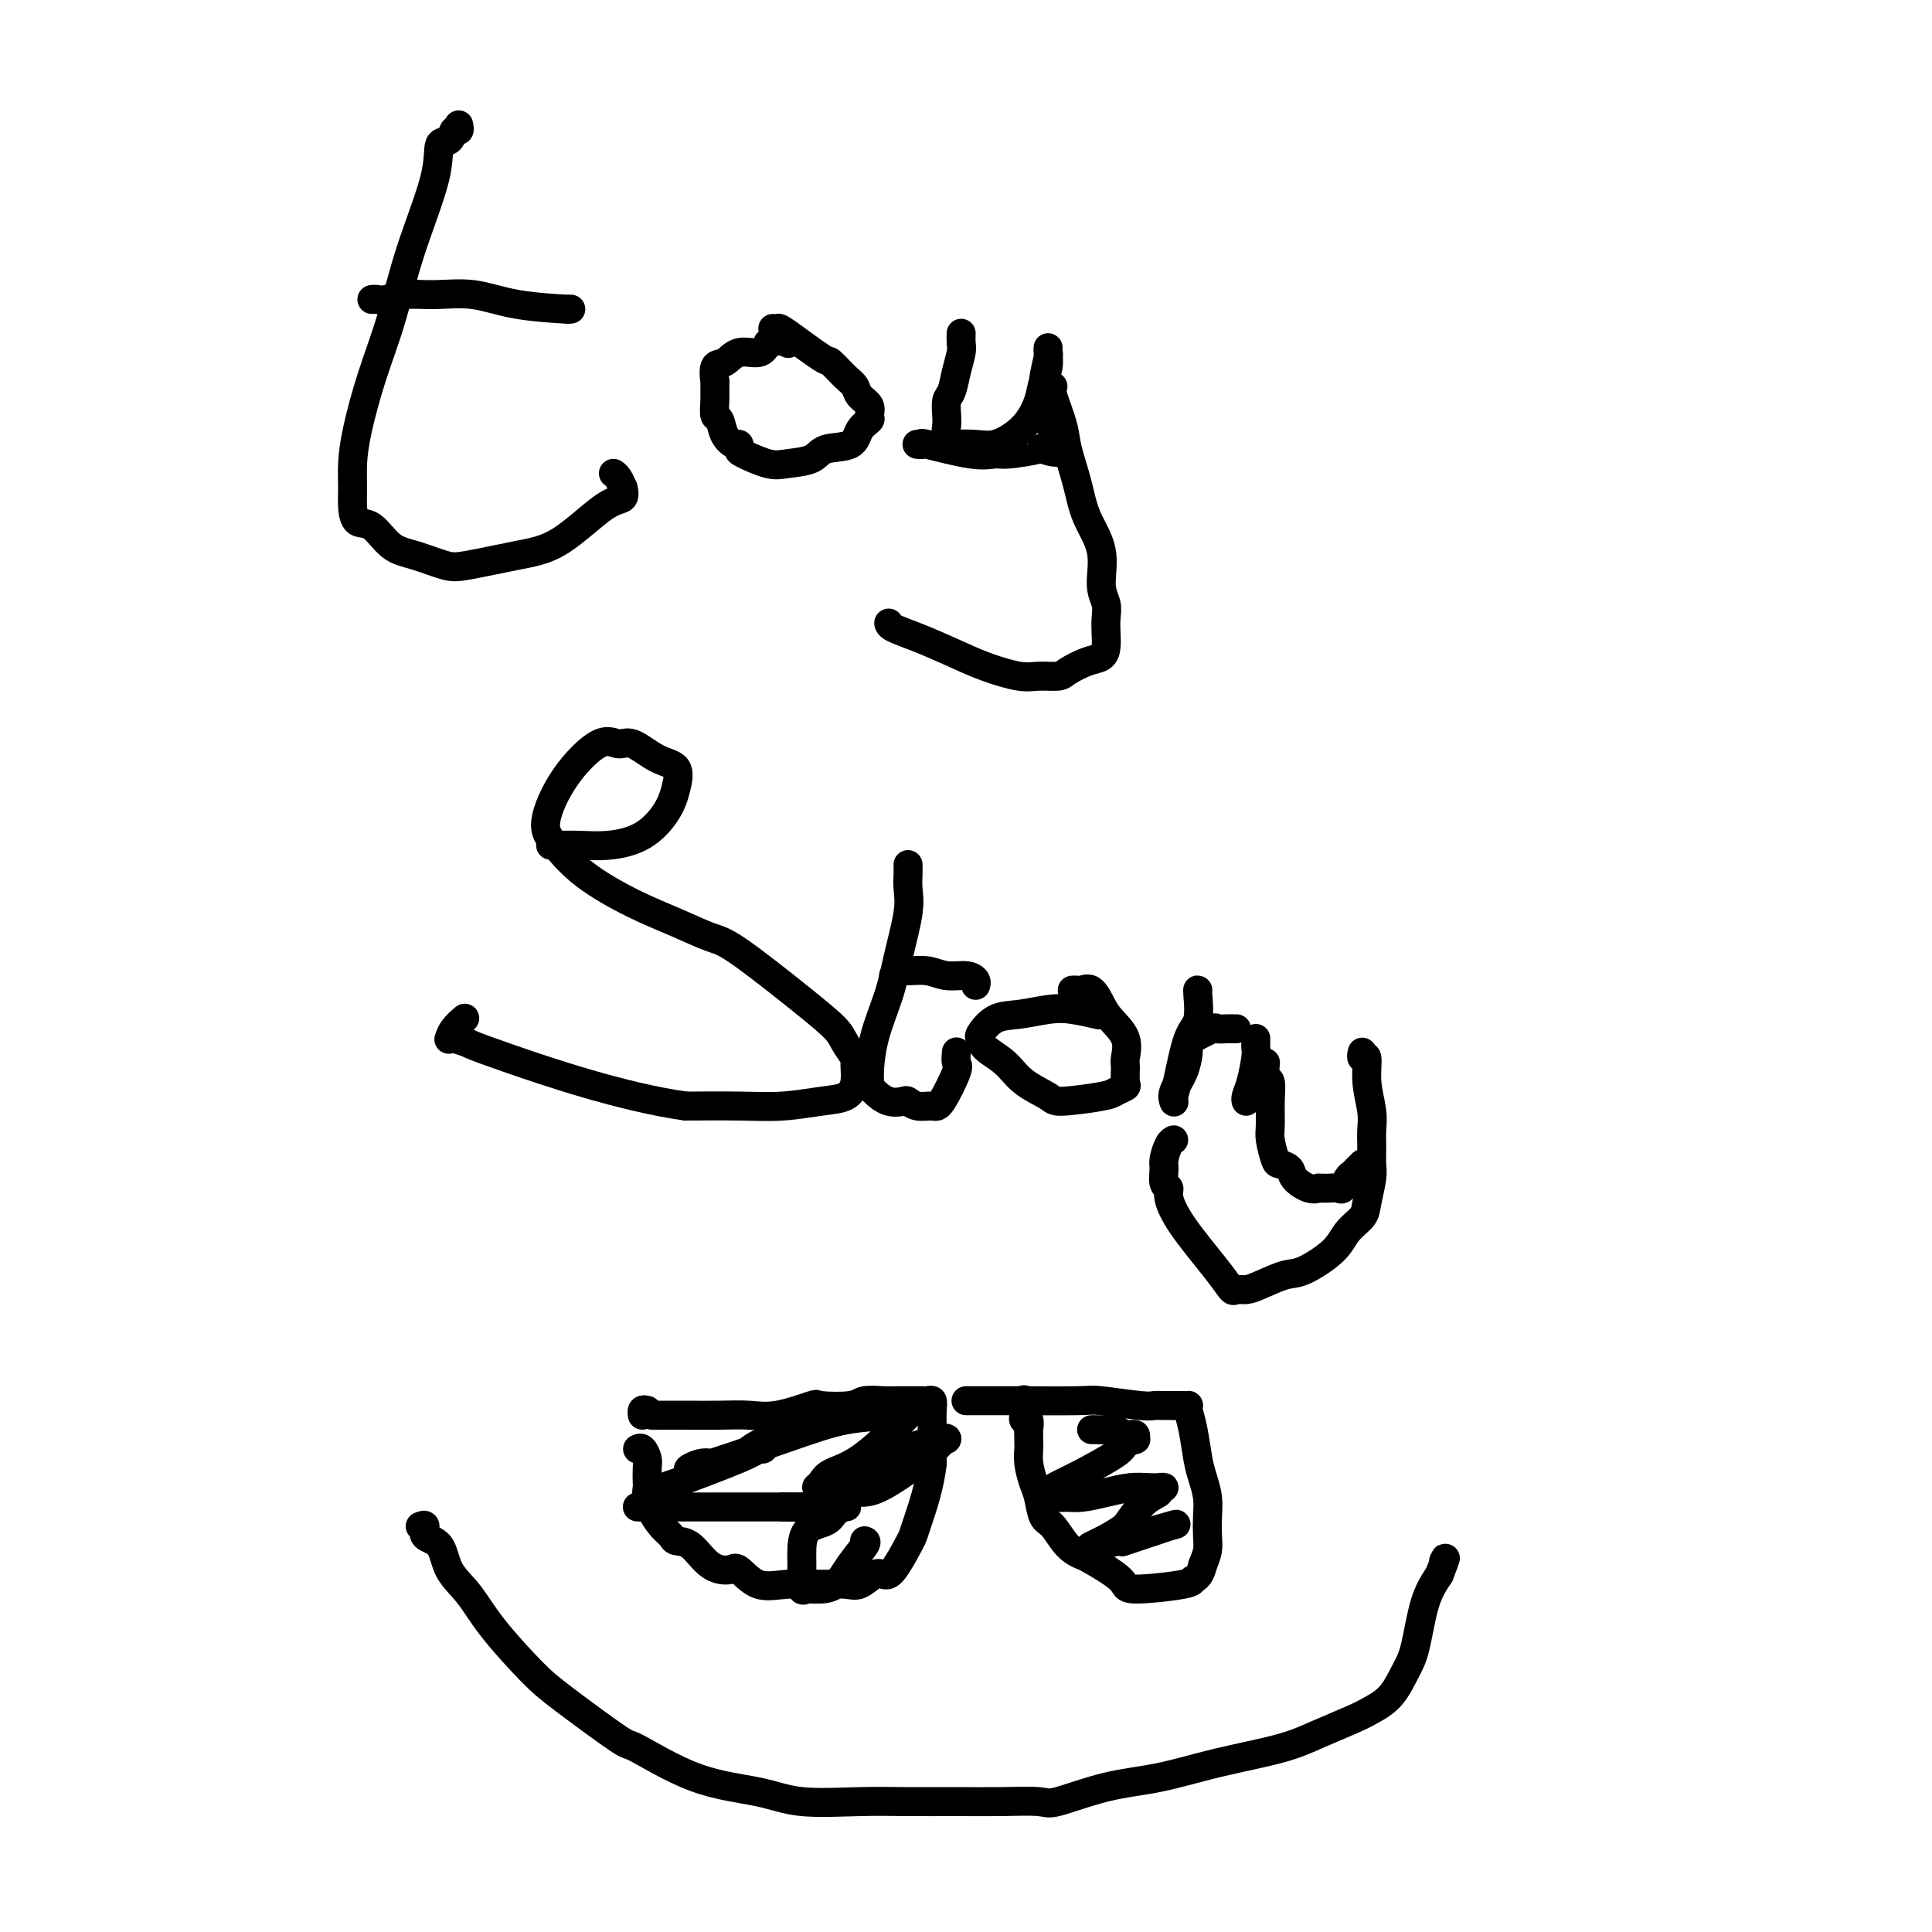 <svg viewBox='0 0 400 400' version='1.1' xmlns='http://www.w3.org/2000/svg' xmlns:xlink='http://www.w3.org/1999/xlink'><g fill='none' stroke='#000000' stroke-width='6' stroke-linecap='round' stroke-linejoin='round'><path d='M95,26c-0.027,-0.130 -0.053,-0.259 0,0c0.053,0.259 0.186,0.907 0,1c-0.186,0.093 -0.693,-0.368 -1,0c-0.307,0.368 -0.416,1.567 -1,2c-0.584,0.433 -1.643,0.102 -2,1c-0.357,0.898 -0.011,3.025 -1,7c-0.989,3.975 -3.312,9.798 -5,15c-1.688,5.202 -2.739,9.784 -4,14c-1.261,4.216 -2.731,8.066 -4,12c-1.269,3.934 -2.339,7.951 -3,11c-0.661,3.049 -0.915,5.129 -1,7c-0.085,1.871 -0.001,3.534 0,5c0.001,1.466 -0.081,2.734 0,4c0.081,1.266 0.325,2.528 1,3c0.675,0.472 1.781,0.152 3,1c1.219,0.848 2.550,2.862 4,4c1.450,1.138 3.020,1.400 5,2c1.980,0.600 4.371,1.537 6,2c1.629,0.463 2.497,0.452 5,0c2.503,-0.452 6.642,-1.344 10,-2c3.358,-0.656 5.934,-1.074 9,-3c3.066,-1.926 6.623,-5.360 9,-7c2.377,-1.640 3.576,-1.487 4,-2c0.424,-0.513 0.075,-1.693 0,-2c-0.075,-0.307 0.124,0.258 0,0c-0.124,-0.258 -0.572,-1.339 -1,-2c-0.428,-0.661 -0.837,-0.903 -1,-1c-0.163,-0.097 -0.082,-0.048 0,0'/><path d='M77,62c0.282,-0.031 0.565,-0.063 1,0c0.435,0.063 1.023,0.219 2,0c0.977,-0.219 2.345,-0.815 4,-1c1.655,-0.185 3.598,0.042 6,0c2.402,-0.042 5.264,-0.351 8,0c2.736,0.351 5.346,1.362 9,2c3.654,0.638 8.350,0.903 10,1c1.650,0.097 0.252,0.026 0,0c-0.252,-0.026 0.642,-0.007 1,0c0.358,0.007 0.179,0.004 0,0'/><path d='M160,68c0.398,0.036 0.795,0.072 1,0c0.205,-0.072 0.216,-0.252 2,1c1.784,1.252 5.341,3.935 7,5c1.659,1.065 1.419,0.512 2,1c0.581,0.488 1.983,2.019 3,3c1.017,0.981 1.647,1.414 2,2c0.353,0.586 0.428,1.324 1,2c0.572,0.676 1.643,1.288 2,2c0.357,0.712 0.002,1.524 0,2c-0.002,0.476 0.350,0.618 0,1c-0.350,0.382 -1.402,1.006 -2,2c-0.598,0.994 -0.741,2.359 -2,3c-1.259,0.641 -3.633,0.557 -5,1c-1.367,0.443 -1.725,1.412 -3,2c-1.275,0.588 -3.465,0.794 -5,1c-1.535,0.206 -2.413,0.410 -4,0c-1.587,-0.410 -3.882,-1.435 -5,-2c-1.118,-0.565 -1.059,-0.670 -1,-1c0.059,-0.330 0.117,-0.885 0,-1c-0.117,-0.115 -0.410,0.211 -1,0c-0.590,-0.211 -1.479,-0.958 -2,-2c-0.521,-1.042 -0.675,-2.378 -1,-3c-0.325,-0.622 -0.821,-0.531 -1,-1c-0.179,-0.469 -0.043,-1.496 0,-3c0.043,-1.504 -0.009,-3.483 0,-4c0.009,-0.517 0.079,0.427 0,0c-0.079,-0.427 -0.306,-2.225 0,-3c0.306,-0.775 1.144,-0.527 2,-1c0.856,-0.473 1.731,-1.666 3,-2c1.269,-0.334 2.934,0.190 4,0c1.066,-0.190 1.533,-1.095 2,-2'/><path d='M159,71c2.600,-0.778 3.600,-0.222 4,0c0.400,0.222 0.200,0.111 0,0'/><path d='M199,69c-0.024,0.711 -0.049,1.421 0,2c0.049,0.579 0.171,1.026 0,2c-0.171,0.974 -0.634,2.473 -1,4c-0.366,1.527 -0.635,3.080 -1,4c-0.365,0.920 -0.826,1.207 -1,2c-0.174,0.793 -0.060,2.093 0,3c0.060,0.907 0.067,1.419 0,2c-0.067,0.581 -0.206,1.229 0,2c0.206,0.771 0.758,1.665 1,2c0.242,0.335 0.176,0.110 1,0c0.824,-0.110 2.539,-0.104 4,0c1.461,0.104 2.667,0.306 4,0c1.333,-0.306 2.792,-1.120 4,-2c1.208,-0.880 2.166,-1.825 3,-3c0.834,-1.175 1.544,-2.579 2,-4c0.456,-1.421 0.658,-2.860 1,-4c0.342,-1.140 0.825,-1.980 1,-3c0.175,-1.020 0.044,-2.221 0,-3c-0.044,-0.779 0.001,-1.135 0,-1c-0.001,0.135 -0.047,0.762 0,1c0.047,0.238 0.188,0.085 0,1c-0.188,0.915 -0.705,2.896 -1,5c-0.295,2.104 -0.366,4.332 0,6c0.366,1.668 1.170,2.777 2,4c0.830,1.223 1.685,2.560 2,3c0.315,0.440 0.090,-0.017 0,0c-0.090,0.017 -0.045,0.509 0,1'/><path d='M220,93c-0.314,1.254 -3.099,0.391 -4,0c-0.901,-0.391 0.083,-0.308 -1,0c-1.083,0.308 -4.233,0.843 -6,1c-1.767,0.157 -2.152,-0.063 -3,0c-0.848,0.063 -2.161,0.409 -5,0c-2.839,-0.409 -7.204,-1.574 -9,-2c-1.796,-0.426 -1.022,-0.115 -1,0c0.022,0.115 -0.708,0.033 -1,0c-0.292,-0.033 -0.146,-0.016 0,0'/><path d='M218,80c-0.210,0.273 -0.420,0.545 0,2c0.420,1.455 1.469,4.091 2,6c0.531,1.909 0.544,3.091 1,5c0.456,1.909 1.355,4.545 2,7c0.645,2.455 1.034,4.730 2,7c0.966,2.270 2.507,4.536 3,7c0.493,2.464 -0.064,5.125 0,7c0.064,1.875 0.747,2.965 1,4c0.253,1.035 0.074,2.017 0,3c-0.074,0.983 -0.044,1.969 0,3c0.044,1.031 0.102,2.108 0,3c-0.102,0.892 -0.366,1.598 -1,2c-0.634,0.402 -1.640,0.502 -3,1c-1.360,0.498 -3.075,1.396 -4,2c-0.925,0.604 -1.060,0.913 -2,1c-0.940,0.087 -2.687,-0.049 -4,0c-1.313,0.049 -2.194,0.284 -4,0c-1.806,-0.284 -4.536,-1.085 -7,-2c-2.464,-0.915 -4.660,-1.944 -7,-3c-2.340,-1.056 -4.823,-2.139 -7,-3c-2.177,-0.861 -4.047,-1.499 -5,-2c-0.953,-0.501 -0.987,-0.866 -1,-1c-0.013,-0.134 -0.004,-0.038 0,0c0.004,0.038 0.002,0.019 0,0'/><path d='M114,175c0.527,0.008 1.055,0.015 2,0c0.945,-0.015 2.309,-0.054 4,0c1.691,0.054 3.710,0.200 6,0c2.290,-0.200 4.852,-0.748 7,-2c2.148,-1.252 3.883,-3.209 5,-5c1.117,-1.791 1.615,-3.417 2,-5c0.385,-1.583 0.658,-3.123 0,-4c-0.658,-0.877 -2.247,-1.092 -4,-2c-1.753,-0.908 -3.669,-2.508 -5,-3c-1.331,-0.492 -2.076,0.123 -3,0c-0.924,-0.123 -2.027,-0.986 -4,0c-1.973,0.986 -4.818,3.821 -7,7c-2.182,3.179 -3.703,6.703 -4,9c-0.297,2.297 0.630,3.369 2,5c1.370,1.631 3.184,3.823 6,6c2.816,2.177 6.636,4.339 10,6c3.364,1.661 6.274,2.822 9,4c2.726,1.178 5.268,2.373 7,3c1.732,0.627 2.654,0.687 6,3c3.346,2.313 9.117,6.879 13,10c3.883,3.121 5.879,4.796 7,6c1.121,1.204 1.368,1.937 2,3c0.632,1.063 1.649,2.456 2,3c0.351,0.544 0.036,0.241 0,1c-0.036,0.759 0.207,2.582 0,4c-0.207,1.418 -0.865,2.433 -2,3c-1.135,0.567 -2.748,0.688 -5,1c-2.252,0.312 -5.145,0.815 -8,1c-2.855,0.185 -5.673,0.053 -9,0c-3.327,-0.053 -7.164,-0.026 -11,0'/><path d='M142,229c-13.045,-1.789 -29.156,-7.263 -37,-10c-7.844,-2.737 -7.421,-2.739 -8,-3c-0.579,-0.261 -2.162,-0.781 -3,-1c-0.838,-0.219 -0.932,-0.136 -1,0c-0.068,0.136 -0.111,0.325 0,0c0.111,-0.325 0.376,-1.164 1,-2c0.624,-0.836 1.607,-1.667 2,-2c0.393,-0.333 0.197,-0.166 0,0'/><path d='M188,179c0.013,0.597 0.027,1.195 0,2c-0.027,0.805 -0.094,1.818 0,3c0.094,1.182 0.351,2.533 0,5c-0.351,2.467 -1.308,6.050 -2,9c-0.692,2.950 -1.119,5.267 -2,8c-0.881,2.733 -2.215,5.881 -3,9c-0.785,3.119 -1.021,6.208 -1,8c0.021,1.792 0.298,2.288 1,3c0.702,0.712 1.830,1.640 3,2c1.170,0.360 2.381,0.151 3,0c0.619,-0.151 0.646,-0.244 1,0c0.354,0.244 1.033,0.824 2,1c0.967,0.176 2.221,-0.051 3,0c0.779,0.051 1.085,0.381 2,-1c0.915,-1.381 2.441,-4.473 3,-6c0.559,-1.527 0.150,-1.488 0,-2c-0.150,-0.512 -0.043,-1.575 0,-2c0.043,-0.425 0.021,-0.213 0,0'/><path d='M185,202c0.293,-0.431 0.585,-0.862 1,-1c0.415,-0.138 0.952,0.018 2,0c1.048,-0.018 2.606,-0.211 4,0c1.394,0.211 2.622,0.827 4,1c1.378,0.173 2.905,-0.098 4,0c1.095,0.098 1.756,0.565 2,1c0.244,0.435 0.070,0.839 0,1c-0.070,0.161 -0.035,0.081 0,0'/><path d='M222,205c0.356,-0.020 0.713,-0.039 1,0c0.287,0.039 0.505,0.137 1,0c0.495,-0.137 1.267,-0.510 2,0c0.733,0.510 1.426,1.903 2,3c0.574,1.097 1.029,1.898 2,3c0.971,1.102 2.458,2.505 3,4c0.542,1.495 0.139,3.083 0,4c-0.139,0.917 -0.013,1.162 0,2c0.013,0.838 -0.088,2.267 0,3c0.088,0.733 0.364,0.769 0,1c-0.364,0.231 -1.367,0.656 -2,1c-0.633,0.344 -0.895,0.605 -3,1c-2.105,0.395 -6.053,0.923 -8,1c-1.947,0.077 -1.894,-0.298 -3,-1c-1.106,-0.702 -3.370,-1.730 -5,-3c-1.630,-1.270 -2.625,-2.782 -4,-4c-1.375,-1.218 -3.129,-2.143 -4,-3c-0.871,-0.857 -0.859,-1.645 -1,-2c-0.141,-0.355 -0.434,-0.278 0,-1c0.434,-0.722 1.595,-2.242 3,-3c1.405,-0.758 3.053,-0.753 5,-1c1.947,-0.247 4.192,-0.747 6,-1c1.808,-0.253 3.179,-0.261 5,0c1.821,0.261 4.092,0.789 5,1c0.908,0.211 0.454,0.106 0,0'/><path d='M248,205c-0.047,-0.079 -0.093,-0.158 0,1c0.093,1.158 0.326,3.554 0,5c-0.326,1.446 -1.211,1.944 -2,4c-0.789,2.056 -1.481,5.671 -2,8c-0.519,2.329 -0.865,3.373 -1,4c-0.135,0.627 -0.061,0.838 0,1c0.061,0.162 0.107,0.275 0,0c-0.107,-0.275 -0.369,-0.937 0,-2c0.369,-1.063 1.367,-2.527 2,-4c0.633,-1.473 0.900,-2.955 1,-4c0.100,-1.045 0.034,-1.653 0,-2c-0.034,-0.347 -0.034,-0.433 1,-1c1.034,-0.567 3.104,-1.616 4,-2c0.896,-0.384 0.619,-0.103 1,0c0.381,0.103 1.422,0.028 2,0c0.578,-0.028 0.694,-0.007 1,0c0.306,0.007 0.802,0.002 1,0c0.198,-0.002 0.099,-0.001 0,0'/><path d='M260,215c0.006,0.335 0.012,0.671 0,1c-0.012,0.329 -0.042,0.652 0,1c0.042,0.348 0.155,0.720 0,2c-0.155,1.280 -0.578,3.467 -1,5c-0.422,1.533 -0.844,2.413 -1,3c-0.156,0.587 -0.044,0.882 0,1c0.044,0.118 0.022,0.059 0,0'/><path d='M282,218c0.033,-0.143 0.065,-0.286 0,0c-0.065,0.286 -0.228,1.000 0,1c0.228,0.000 0.846,-0.714 1,0c0.154,0.714 -0.155,2.856 0,5c0.155,2.144 0.775,4.290 1,6c0.225,1.710 0.057,2.982 0,4c-0.057,1.018 -0.002,1.781 0,3c0.002,1.219 -0.048,2.895 0,4c0.048,1.105 0.193,1.638 0,3c-0.193,1.362 -0.723,3.553 -1,5c-0.277,1.447 -0.302,2.151 -1,3c-0.698,0.849 -2.070,1.842 -3,3c-0.930,1.158 -1.418,2.482 -3,4c-1.582,1.518 -4.259,3.229 -6,4c-1.741,0.771 -2.546,0.601 -4,1c-1.454,0.399 -3.558,1.367 -5,2c-1.442,0.633 -2.224,0.929 -3,1c-0.776,0.071 -1.547,-0.085 -2,0c-0.453,0.085 -0.590,0.412 -1,0c-0.410,-0.412 -1.095,-1.561 -3,-4c-1.905,-2.439 -5.032,-6.166 -7,-9c-1.968,-2.834 -2.777,-4.774 -3,-6c-0.223,-1.226 0.139,-1.736 0,-2c-0.139,-0.264 -0.780,-0.281 -1,-1c-0.220,-0.719 -0.020,-2.140 0,-3c0.020,-0.860 -0.139,-1.158 0,-2c0.139,-0.842 0.576,-2.227 1,-3c0.424,-0.773 0.835,-0.935 1,-1c0.165,-0.065 0.082,-0.032 0,0'/><path d='M262,220c-0.114,1.240 -0.228,2.480 0,3c0.228,0.520 0.796,0.322 1,1c0.204,0.678 0.042,2.234 0,4c-0.042,1.766 0.034,3.744 0,5c-0.034,1.256 -0.180,1.792 0,3c0.180,1.208 0.684,3.088 1,4c0.316,0.912 0.442,0.857 1,1c0.558,0.143 1.546,0.483 2,1c0.454,0.517 0.374,1.210 1,2c0.626,0.790 1.960,1.676 3,2c1.040,0.324 1.788,0.086 2,0c0.212,-0.086 -0.112,-0.021 0,0c0.112,0.021 0.660,-0.001 1,0c0.340,0.001 0.472,0.025 1,0c0.528,-0.025 1.451,-0.101 2,0c0.549,0.101 0.725,0.377 1,0c0.275,-0.377 0.648,-1.407 1,-2c0.352,-0.593 0.683,-0.747 1,-1c0.317,-0.253 0.621,-0.604 1,-1c0.379,-0.396 0.834,-0.838 1,-1c0.166,-0.162 0.045,-0.044 0,0c-0.045,0.044 -0.013,0.012 0,0c0.013,-0.012 0.006,-0.006 0,0'/><path d='M134,292c-0.422,-0.111 -0.844,-0.222 -1,0c-0.156,0.222 -0.044,0.778 0,1c0.044,0.222 0.022,0.111 0,0'/><path d='M135,293c-0.084,0.001 -0.168,0.002 1,0c1.168,-0.002 3.589,-0.008 6,0c2.411,0.008 4.812,0.030 7,0c2.188,-0.030 4.162,-0.112 6,0c1.838,0.112 3.540,0.419 6,0c2.460,-0.419 5.677,-1.562 7,-2c1.323,-0.438 0.752,-0.170 2,0c1.248,0.170 4.316,0.242 6,0c1.684,-0.242 1.985,-0.797 3,-1c1.015,-0.203 2.744,-0.054 4,0c1.256,0.054 2.039,0.014 3,0c0.961,-0.014 2.100,0.000 3,0c0.900,-0.000 1.562,-0.014 2,0c0.438,0.014 0.653,0.056 1,0c0.347,-0.056 0.825,-0.211 1,0c0.175,0.211 0.047,0.788 0,2c-0.047,1.212 -0.013,3.061 0,5c0.013,1.939 0.007,3.970 0,6'/><path d='M193,303c-0.469,4.559 -2.142,9.457 -3,12c-0.858,2.543 -0.900,2.732 -1,3c-0.100,0.268 -0.256,0.615 -1,2c-0.744,1.385 -2.074,3.807 -3,5c-0.926,1.193 -1.449,1.157 -2,1c-0.551,-0.157 -1.132,-0.435 -2,0c-0.868,0.435 -2.023,1.584 -3,2c-0.977,0.416 -1.774,0.100 -3,0c-1.226,-0.100 -2.879,0.015 -5,0c-2.121,-0.015 -4.710,-0.162 -7,0c-2.290,0.162 -4.282,0.632 -6,0c-1.718,-0.632 -3.161,-2.365 -4,-3c-0.839,-0.635 -1.075,-0.173 -2,0c-0.925,0.173 -2.541,0.056 -4,-1c-1.459,-1.056 -2.763,-3.050 -4,-4c-1.237,-0.950 -2.407,-0.856 -3,-1c-0.593,-0.144 -0.607,-0.528 -1,-1c-0.393,-0.472 -1.163,-1.034 -2,-2c-0.837,-0.966 -1.741,-2.337 -2,-3c-0.259,-0.663 0.127,-0.618 0,-1c-0.127,-0.382 -0.765,-1.190 -1,-2c-0.235,-0.810 -0.066,-1.622 0,-2c0.066,-0.378 0.028,-0.322 0,-1c-0.028,-0.678 -0.046,-2.091 0,-3c0.046,-0.909 0.157,-1.316 0,-2c-0.157,-0.684 -0.581,-1.646 -1,-2c-0.419,-0.354 -0.834,-0.101 -1,0c-0.166,0.101 -0.083,0.051 0,0'/><path d='M200,290c0.327,-0.000 0.655,-0.000 1,0c0.345,0.000 0.709,0.000 1,0c0.291,-0.000 0.509,-0.001 1,0c0.491,0.001 1.255,0.004 2,0c0.745,-0.004 1.469,-0.015 5,0c3.531,0.015 9.867,0.057 13,0c3.133,-0.057 3.063,-0.211 5,0c1.937,0.211 5.881,0.789 8,1c2.119,0.211 2.413,0.057 3,0c0.587,-0.057 1.466,-0.015 2,0c0.534,0.015 0.721,0.004 1,0c0.279,-0.004 0.649,-0.001 1,0c0.351,0.001 0.682,0.002 1,0c0.318,-0.002 0.624,-0.005 1,0c0.376,0.005 0.822,0.017 1,0c0.178,-0.017 0.089,-0.063 0,0c-0.089,0.063 -0.178,0.235 0,1c0.178,0.765 0.622,2.122 1,4c0.378,1.878 0.690,4.278 1,6c0.310,1.722 0.620,2.768 1,4c0.380,1.232 0.831,2.651 1,4c0.169,1.349 0.056,2.630 0,4c-0.056,1.370 -0.053,2.830 0,4c0.053,1.170 0.158,2.048 0,3c-0.158,0.952 -0.579,1.976 -1,3'/><path d='M249,324c-0.642,2.805 -1.749,2.818 -2,3c-0.251,0.182 0.352,0.533 -2,1c-2.352,0.467 -7.658,1.050 -10,1c-2.342,-0.050 -1.719,-0.731 -3,-2c-1.281,-1.269 -4.465,-3.125 -6,-4c-1.535,-0.875 -1.419,-0.769 -2,-1c-0.581,-0.231 -1.857,-0.798 -3,-2c-1.143,-1.202 -2.152,-3.038 -3,-4c-0.848,-0.962 -1.534,-1.049 -2,-2c-0.466,-0.951 -0.713,-2.766 -1,-4c-0.287,-1.234 -0.613,-1.888 -1,-3c-0.387,-1.112 -0.836,-2.682 -1,-4c-0.164,-1.318 -0.043,-2.385 0,-3c0.043,-0.615 0.008,-0.777 0,-1c-0.008,-0.223 0.012,-0.508 0,-1c-0.012,-0.492 -0.056,-1.191 0,-2c0.056,-0.809 0.211,-1.727 0,-2c-0.211,-0.273 -0.789,0.098 -1,0c-0.211,-0.098 -0.057,-0.665 0,-1c0.057,-0.335 0.015,-0.436 0,-1c-0.015,-0.564 -0.004,-1.590 0,-2c0.004,-0.410 0.002,-0.205 0,0'/><path d='M179,319c0.271,0.083 0.543,0.166 0,1c-0.543,0.834 -1.900,2.420 -3,4c-1.100,1.580 -1.944,3.155 -3,4c-1.056,0.845 -2.325,0.961 -3,1c-0.675,0.039 -0.755,0.002 -1,0c-0.245,-0.002 -0.654,0.031 -1,0c-0.346,-0.031 -0.628,-0.127 -1,0c-0.372,0.127 -0.832,0.477 -1,0c-0.168,-0.477 -0.043,-1.780 0,-3c0.043,-1.220 0.005,-2.355 0,-4c-0.005,-1.645 0.025,-3.800 1,-5c0.975,-1.200 2.896,-1.446 4,-2c1.104,-0.554 1.390,-1.416 2,-2c0.610,-0.584 1.544,-0.888 2,-1c0.456,-0.112 0.434,-0.030 0,0c-0.434,0.030 -1.279,0.008 -3,0c-1.721,-0.008 -4.318,-0.002 -8,0c-3.682,0.002 -8.448,0.001 -13,0c-4.552,-0.001 -8.890,-0.001 -12,0c-3.110,0.001 -4.993,0.003 -6,0c-1.007,-0.003 -1.140,-0.010 -1,0c0.140,0.010 0.552,0.039 1,0c0.448,-0.039 0.932,-0.144 2,-1c1.068,-0.856 2.721,-2.463 3,-3c0.279,-0.537 -0.815,-0.003 2,-1c2.815,-0.997 9.538,-3.525 13,-5c3.462,-1.475 3.663,-1.897 4,-2c0.337,-0.103 0.811,0.113 1,0c0.189,-0.113 0.095,-0.557 0,-1'/><path d='M158,299c3.753,-2.097 0.637,-0.840 -1,0c-1.637,0.840 -1.793,1.264 -3,2c-1.207,0.736 -3.464,1.784 -5,2c-1.536,0.216 -2.351,-0.400 -4,0c-1.649,0.400 -4.130,1.816 -1,1c3.130,-0.816 11.873,-3.864 18,-6c6.127,-2.136 9.639,-3.358 13,-4c3.361,-0.642 6.570,-0.703 9,-1c2.430,-0.297 4.080,-0.830 5,-1c0.920,-0.170 1.109,0.023 1,0c-0.109,-0.023 -0.515,-0.263 -1,0c-0.485,0.263 -1.049,1.027 -3,3c-1.951,1.973 -5.290,5.154 -8,7c-2.710,1.846 -4.792,2.356 -6,3c-1.208,0.644 -1.541,1.421 -2,2c-0.459,0.579 -1.044,0.959 -1,1c0.044,0.041 0.716,-0.256 1,0c0.284,0.256 0.181,1.066 1,1c0.819,-0.066 2.560,-1.009 4,-2c1.440,-0.991 2.579,-2.031 4,-3c1.421,-0.969 3.123,-1.868 6,-3c2.877,-1.132 6.928,-2.497 9,-3c2.072,-0.503 2.163,-0.144 2,0c-0.163,0.144 -0.582,0.072 -1,0'/><path d='M195,298c0.948,0.553 -6.681,6.435 -11,9c-4.319,2.565 -5.329,1.812 -7,2c-1.671,0.188 -4.003,1.318 -6,2c-1.997,0.682 -3.659,0.915 -5,1c-1.341,0.085 -2.361,0.023 -3,0c-0.639,-0.023 -0.897,-0.007 -1,0c-0.103,0.007 -0.052,0.003 0,0'/><path d='M226,296c0.245,-0.009 0.490,-0.017 1,0c0.510,0.017 1.285,0.061 2,0c0.715,-0.061 1.370,-0.227 2,0c0.630,0.227 1.233,0.848 2,1c0.767,0.152 1.696,-0.166 2,0c0.304,0.166 -0.019,0.814 0,1c0.019,0.186 0.379,-0.092 0,0c-0.379,0.092 -1.498,0.553 -2,1c-0.502,0.447 -0.387,0.880 -2,2c-1.613,1.120 -4.952,2.927 -7,4c-2.048,1.073 -2.804,1.413 -4,2c-1.196,0.587 -2.831,1.423 -3,2c-0.169,0.577 1.130,0.897 2,1c0.870,0.103 1.313,-0.011 2,0c0.687,0.011 1.618,0.147 3,0c1.382,-0.147 3.213,-0.576 5,-1c1.787,-0.424 3.528,-0.843 5,-1c1.472,-0.157 2.673,-0.052 4,0c1.327,0.052 2.778,0.053 3,0c0.222,-0.053 -0.786,-0.158 -1,0c-0.214,0.158 0.365,0.581 0,1c-0.365,0.419 -1.676,0.834 -3,2c-1.324,1.166 -2.662,3.083 -4,5'/><path d='M233,316c-2.851,2.139 -5.979,3.486 -7,4c-1.021,0.514 0.065,0.194 1,0c0.935,-0.194 1.720,-0.263 1,0c-0.720,0.263 -2.944,0.857 0,0c2.944,-0.857 11.058,-3.164 14,-4c2.942,-0.836 0.714,-0.199 0,0c-0.714,0.199 0.087,-0.039 0,0c-0.087,0.039 -1.062,0.357 -3,1c-1.938,0.643 -4.839,1.612 -6,2c-1.161,0.388 -0.580,0.194 0,0'/><path d='M87,316c0.504,-0.198 1.009,-0.397 1,0c-0.009,0.397 -0.530,1.389 0,2c0.530,0.611 2.112,0.841 3,2c0.888,1.159 1.083,3.246 2,5c0.917,1.754 2.555,3.175 4,5c1.445,1.825 2.697,4.053 5,7c2.303,2.947 5.656,6.614 8,9c2.344,2.386 3.679,3.492 7,6c3.321,2.508 8.629,6.417 11,8c2.371,1.583 1.803,0.841 4,2c2.197,1.159 7.157,4.220 12,6c4.843,1.780 9.570,2.281 13,3c3.430,0.719 5.565,1.657 9,2c3.435,0.343 8.171,0.091 12,0c3.829,-0.091 6.753,-0.022 10,0c3.247,0.022 6.818,-0.004 10,0c3.182,0.004 5.974,0.038 9,0c3.026,-0.038 6.287,-0.149 8,0c1.713,0.149 1.877,0.556 4,0c2.123,-0.556 6.203,-2.077 10,-3c3.797,-0.923 7.310,-1.248 11,-2c3.690,-0.752 7.557,-1.930 12,-3c4.443,-1.070 9.462,-2.031 13,-3c3.538,-0.969 5.595,-1.946 8,-3c2.405,-1.054 5.158,-2.185 7,-3c1.842,-0.815 2.772,-1.315 4,-2c1.228,-0.685 2.755,-1.554 4,-3c1.245,-1.446 2.210,-3.470 3,-5c0.790,-1.530 1.405,-2.566 2,-5c0.595,-2.434 1.170,-6.267 2,-9c0.830,-2.733 1.915,-4.367 3,-6'/><path d='M298,326c1.778,-4.556 1.222,-3.444 1,-3c-0.222,0.444 -0.111,0.222 0,0'/></g>
</svg>